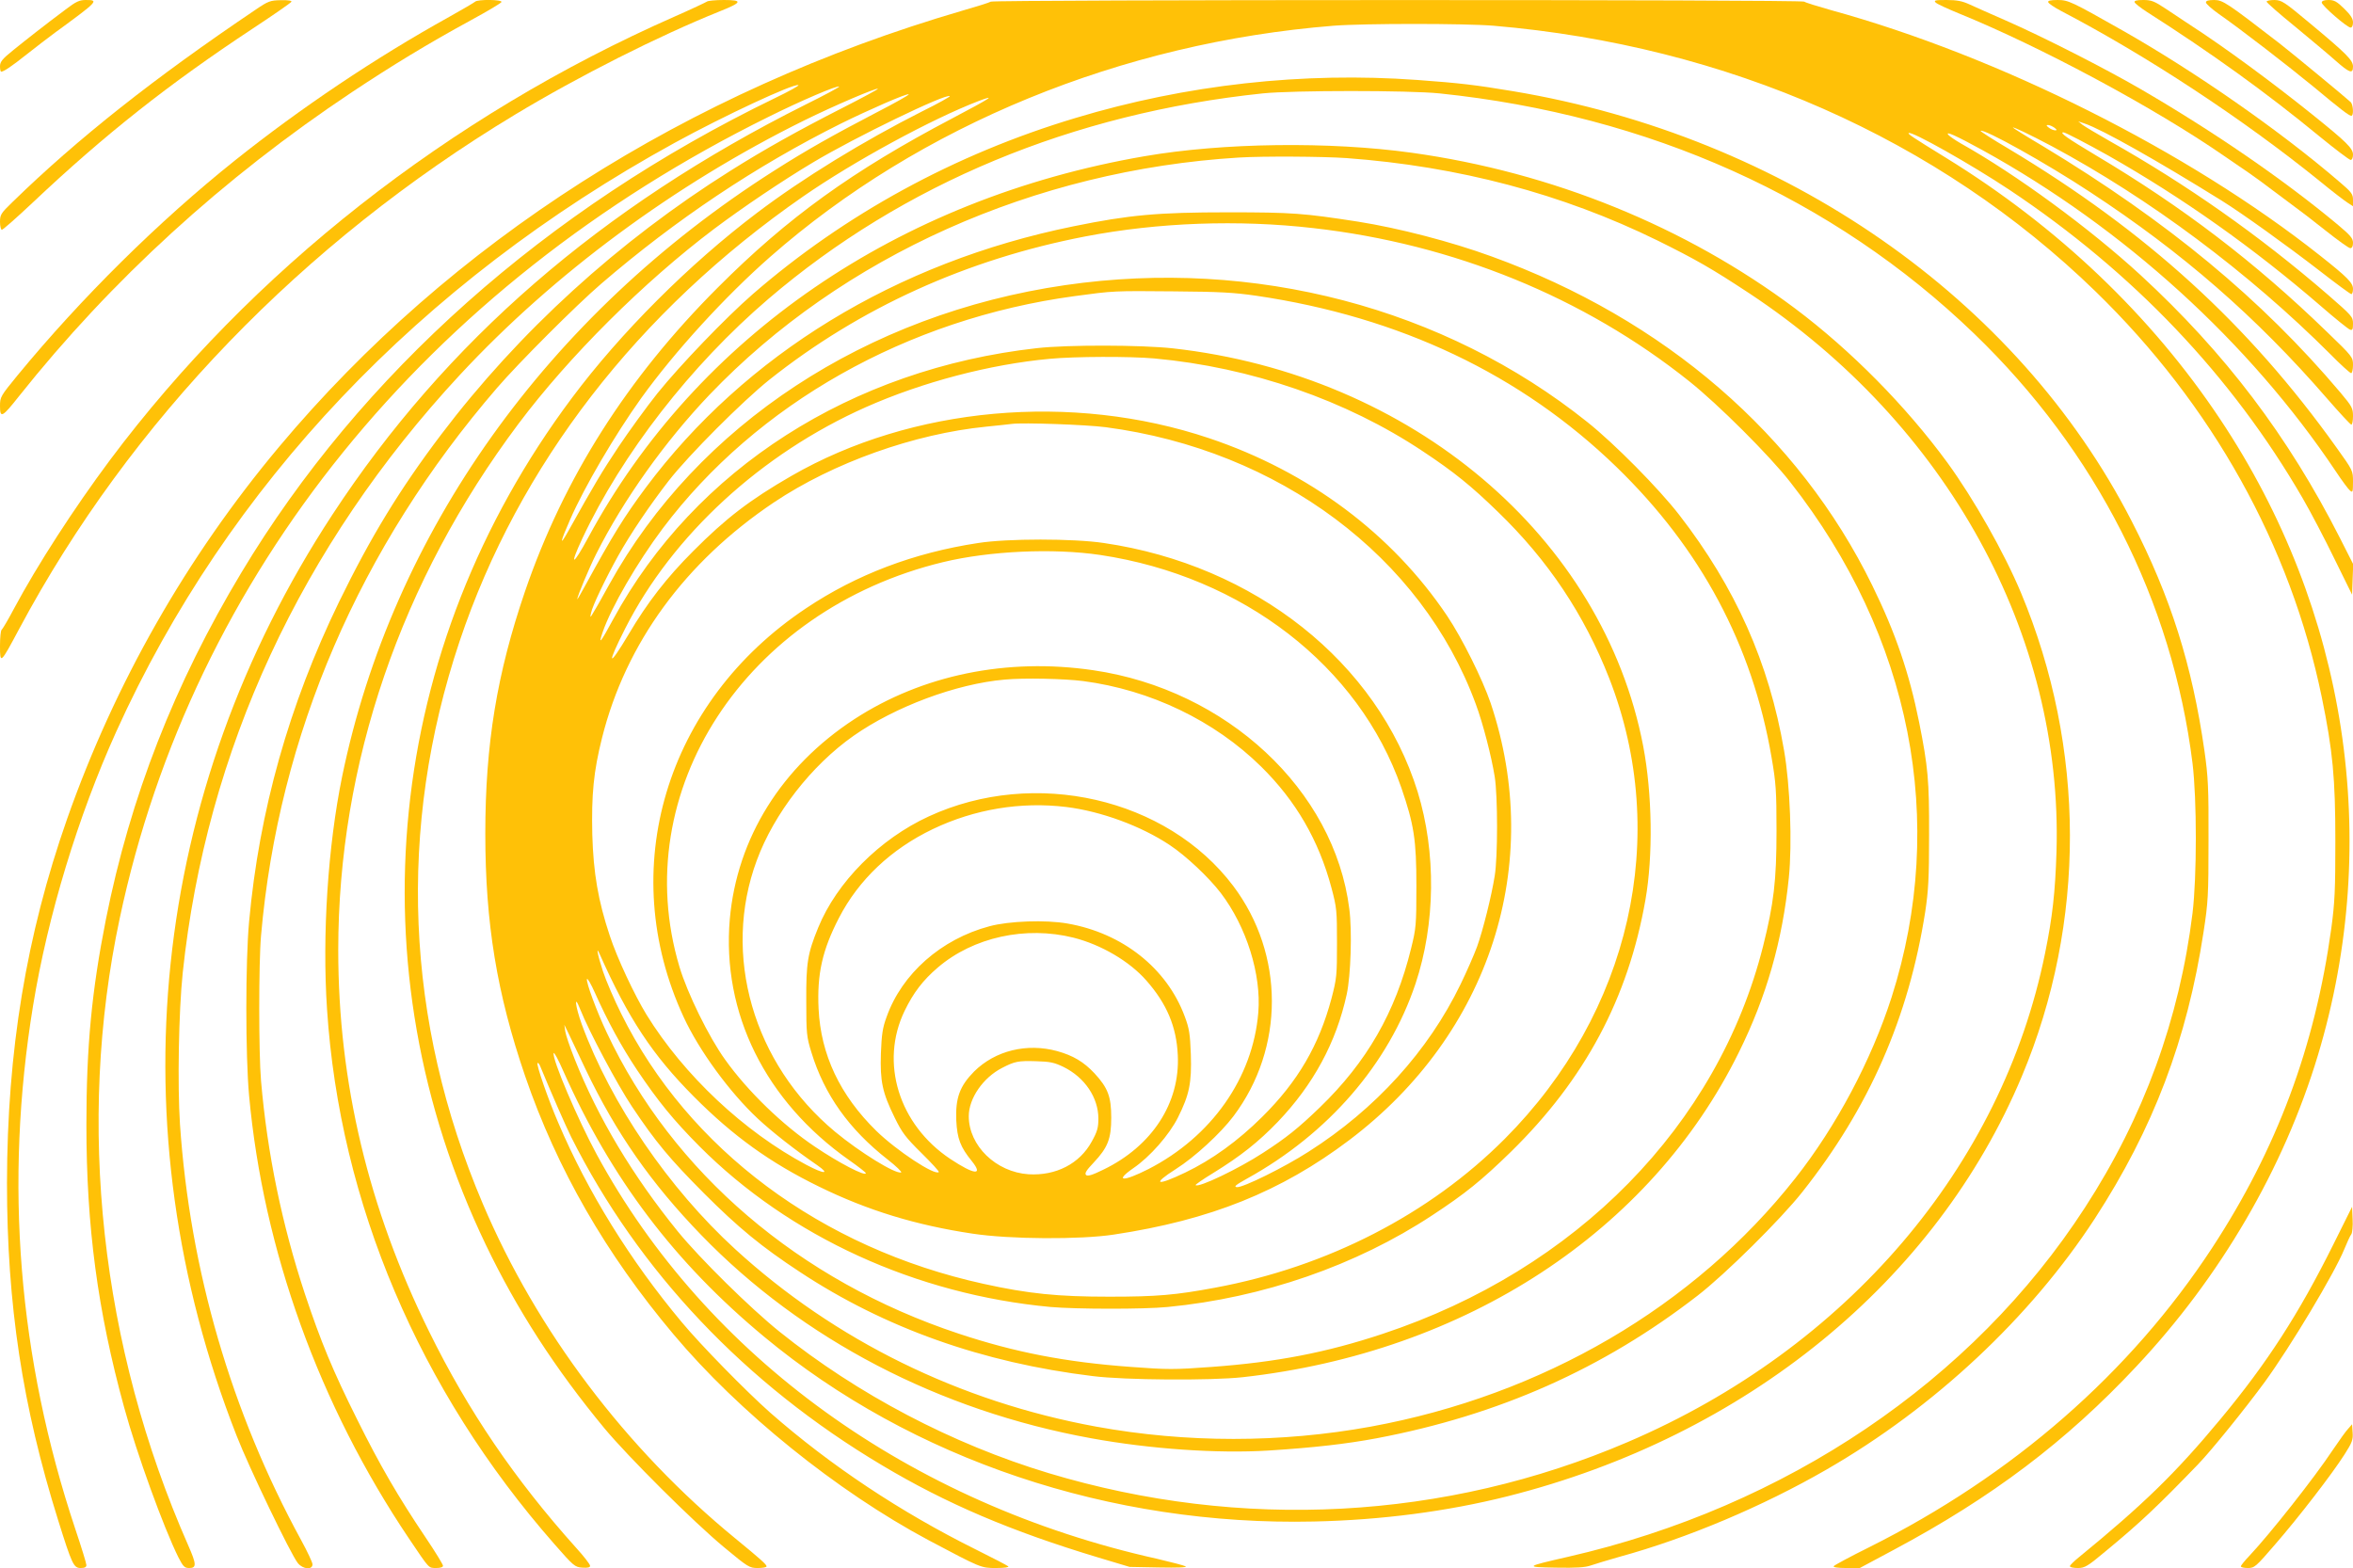 <?xml version="1.0" standalone="no"?>
<!DOCTYPE svg PUBLIC "-//W3C//DTD SVG 20010904//EN"
 "http://www.w3.org/TR/2001/REC-SVG-20010904/DTD/svg10.dtd">
<svg version="1.0" xmlns="http://www.w3.org/2000/svg"
 width="1280pt" height="853pt" viewBox="0 0 1280 853"
 preserveAspectRatio="xMidYMid meet">
<g transform="translate(0,853) scale(0.1,-0.1)"
fill="#ffc107" stroke="none">
<path d="M355 8477 c-111 -83 -204 -156 -282 -219 -61 -49 -73 -64 -73 -89 0
-16 3 -29 6 -29 14 0 56 28 139 94 50 39 119 93 155 119 234 171 240 177 167
177 -35 0 -53 -8 -112 -53z"/>
<path d="M1390 8477 c-549 -370 -967 -700 -1322 -1046 -63 -61 -68 -69 -68
-108 0 -24 5 -43 10 -43 6 0 82 67 168 148 393 371 740 645 1199 948 111 73
204 138 208 144 4 6 -15 10 -57 9 -58 -1 -69 -5 -138 -52z"/>
<path d="M2585 8521 c-6 -5 -68 -42 -140 -82 -404 -224 -810 -497 -1166 -781
-417 -333 -837 -749 -1183 -1169 -93 -114 -96 -118 -96 -168 0 -68 12 -62 102
52 505 635 1112 1189 1813 1656 220 146 412 263 645 390 90 49 166 94 168 100
5 14 -130 15 -143 2z"/>
<path d="M3845 8521 c-6 -4 -84 -41 -175 -81 -1229 -541 -2304 -1386 -3072
-2413 -196 -263 -394 -569 -523 -810 -31 -59 -61 -109 -66 -113 -5 -3 -9 -42
-9 -87 0 -102 2 -100 105 93 602 1126 1539 2098 2696 2796 350 211 783 429
1111 561 126 50 131 63 26 63 -46 0 -88 -4 -93 -9z"/>
<path d="M5390 8521 c-8 -5 -78 -27 -155 -49 -1499 -438 -2782 -1257 -3717
-2373 -504 -602 -893 -1286 -1153 -2024 -222 -633 -326 -1263 -327 -1980 0
-663 84 -1214 278 -1834 76 -243 85 -261 123 -261 22 0 31 5 31 16 0 9 -27 97
-60 195 -311 933 -388 1883 -230 2849 80 489 245 1031 452 1489 606 1340 1653
2444 3038 3204 268 147 646 323 673 314 7 -2 -51 -34 -128 -71 -1243 -602
-2252 -1499 -2902 -2581 -364 -606 -604 -1220 -737 -1887 -77 -389 -106 -690
-106 -1117 0 -553 61 -1012 205 -1536 69 -253 215 -655 296 -818 26 -50 33
-57 59 -57 40 0 39 21 -6 123 -477 1082 -610 2296 -373 3410 396 1870 1670
3443 3529 4361 181 90 376 173 385 165 2 -3 -80 -47 -183 -98 -1113 -557
-1957 -1289 -2574 -2231 -992 -1514 -1181 -3328 -521 -5010 66 -170 294 -644
333 -693 27 -34 80 -39 80 -7 0 10 -28 70 -62 132 -380 696 -605 1468 -659
2263 -14 213 -7 612 15 823 128 1209 643 2321 1509 3254 510 549 1166 1034
1872 1383 162 80 394 179 401 172 2 -2 -83 -48 -189 -102 -253 -129 -429 -228
-612 -343 -613 -385 -1152 -877 -1576 -1437 -226 -299 -383 -557 -555 -910
-271 -558 -434 -1135 -489 -1739 -20 -217 -20 -727 0 -946 77 -841 382 -1685
870 -2410 114 -169 105 -159 148 -160 23 0 37 5 37 12 0 7 -42 76 -94 153
-150 223 -249 393 -374 645 -131 262 -197 422 -283 680 -125 378 -205 765
-239 1160 -13 149 -13 642 0 790 95 1090 536 2113 1284 2980 117 136 432 451
566 566 407 350 842 641 1305 872 148 73 355 164 368 159 6 -2 -74 -47 -179
-101 -232 -121 -378 -203 -555 -316 -1232 -784 -2075 -1968 -2348 -3295 -77
-377 -109 -860 -82 -1265 69 -1054 501 -2072 1236 -2909 106 -121 112 -126
153 -129 30 -2 42 1 42 10 0 8 -34 52 -76 98 -333 371 -587 744 -799 1175
-331 670 -495 1358 -495 2076 0 1015 340 2009 980 2863 276 368 683 773 1065
1061 156 117 371 262 537 361 232 139 727 378 745 361 2 -3 -64 -40 -149 -82
-319 -161 -652 -365 -900 -553 -369 -279 -742 -652 -1007 -1007 -1017 -1360
-1193 -3097 -468 -4607 169 -352 377 -674 645 -998 128 -154 485 -510 652
-648 130 -108 137 -112 182 -112 27 0 48 4 48 9 0 10 -31 38 -170 152 -596
488 -1080 1130 -1373 1819 -424 996 -467 2046 -127 3061 321 958 970 1797
1870 2421 276 191 699 421 955 519 98 37 67 17 -145 -95 -542 -285 -896 -540
-1275 -920 -494 -494 -837 -1035 -1049 -1653 -153 -448 -216 -831 -216 -1318
0 -488 63 -870 217 -1320 173 -504 439 -967 807 -1404 355 -423 890 -854 1386
-1119 287 -152 286 -152 368 -152 47 0 72 4 67 9 -6 5 -84 46 -175 91 -411
204 -793 458 -1120 745 -130 115 -379 369 -481 492 -281 336 -512 709 -672
1085 -55 127 -121 318 -113 325 3 3 10 -5 15 -18 55 -134 140 -328 168 -384
367 -731 948 -1344 1691 -1786 350 -209 702 -359 1177 -502 l170 -51 160 -3
c100 -2 154 0 145 6 -9 5 -78 23 -155 41 -1344 299 -2451 1098 -3049 2200
-104 192 -244 521 -234 551 2 7 26 -37 52 -97 260 -585 606 -1042 1093 -1446
805 -668 1884 -1030 2991 -1005 368 8 725 55 1052 137 1298 327 2331 1170
2799 2286 350 835 348 1784 -5 2629 -91 218 -259 514 -401 709 -225 307 -524
610 -828 838 -596 446 -1323 741 -2085 847 -446 62 -1027 55 -1455 -19 -1340
-231 -2434 -981 -3025 -2074 -85 -158 -105 -161 -32 -5 216 460 589 941 1012
1303 732 626 1655 1010 2690 1118 167 17 792 17 960 0 1140 -118 2143 -569
2909 -1307 664 -640 1078 -1455 1188 -2337 24 -197 24 -616 0 -816 -71 -575
-266 -1110 -585 -1601 -611 -944 -1626 -1629 -2812 -1900 -236 -54 -238 -56
-66 -59 112 -2 159 1 190 12 23 8 93 29 156 47 369 101 780 275 1125 474 587
338 1110 828 1460 1365 318 489 503 975 592 1560 25 162 27 199 27 500 1 286
-2 344 -22 485 -67 467 -183 836 -396 1250 -622 1213 -1887 2092 -3366 2339
-204 34 -287 44 -520 61 -621 45 -1257 -25 -1860 -207 -657 -197 -1255 -524
-1755 -958 -148 -129 -395 -386 -519 -540 -59 -74 -154 -205 -211 -290 -93
-140 -130 -202 -274 -460 -49 -88 -45 -62 11 65 77 176 243 459 386 659 182
253 456 553 702 769 815 716 1912 1165 3064 1257 165 13 715 13 871 0 1271
-108 2420 -615 3274 -1445 635 -617 1061 -1382 1231 -2207 60 -293 74 -440 74
-783 0 -267 -3 -333 -22 -475 -89 -645 -296 -1200 -648 -1738 -447 -682 -1084
-1238 -1866 -1629 -103 -51 -190 -98 -193 -103 -4 -6 22 -10 68 -10 l74 0 185
99 c534 285 938 590 1318 996 459 488 804 1080 989 1694 352 1168 159 2425
-532 3461 -375 563 -883 1047 -1492 1422 -185 114 -207 129 -202 134 13 14
339 -170 547 -308 674 -449 1210 -1012 1596 -1678 43 -74 121 -223 173 -330
l96 -195 3 83 3 83 -72 142 c-282 555 -625 1007 -1084 1430 -276 254 -677 548
-977 716 -31 18 -62 39 -69 47 -20 24 42 -4 186 -83 767 -423 1452 -1045 1922
-1748 33 -50 68 -97 77 -104 14 -12 16 -8 16 48 0 61 0 61 -91 188 -478 669
-1031 1173 -1781 1623 -87 51 -156 96 -154 98 15 15 358 -176 596 -333 502
-329 902 -677 1289 -1123 68 -78 127 -142 132 -142 5 0 9 21 9 46 0 43 -5 53
-68 128 -429 508 -940 931 -1619 1341 -90 53 -163 99 -163 101 0 6 92 -38 211
-101 530 -284 1070 -686 1516 -1132 56 -57 107 -103 113 -103 5 0 10 20 10 44
0 43 -2 46 -141 180 -393 381 -785 680 -1261 963 -152 91 -198 123 -173 123
10 0 129 -62 245 -127 402 -228 788 -501 1155 -818 77 -67 148 -124 158 -128
14 -5 17 0 17 32 0 38 -5 43 -137 158 -374 323 -768 600 -1189 837 -65 37
-130 76 -144 86 l-25 20 35 -12 c93 -31 396 -202 745 -419 114 -71 356 -245
532 -381 91 -71 169 -128 174 -128 5 0 9 13 9 28 0 33 -29 63 -181 183 -715
566 -1745 1083 -2659 1334 -74 21 -139 41 -145 46 -12 12 -4405 11 -4425 0z
m5786 -686 c14 -11 15 -14 4 -14 -8 0 -24 6 -34 14 -15 11 -16 15 -5 15 8 0
24 -7 35 -15z m-3851 -165 c610 -45 1173 -194 1691 -448 210 -104 294 -152
499 -287 1077 -712 1708 -1859 1672 -3040 -7 -220 -22 -354 -62 -550 -235
-1161 -1079 -2150 -2271 -2660 -992 -425 -2102 -484 -3149 -169 -524 158
-1039 428 -1465 770 -159 128 -431 396 -552 544 -246 303 -435 619 -562 939
-25 63 -48 130 -51 150 l-5 36 22 -45 c12 -25 54 -114 94 -198 165 -345 355
-618 629 -901 549 -567 1294 -955 2120 -1105 323 -59 689 -84 965 -67 250 16
424 36 590 67 664 126 1231 378 1745 776 149 115 453 416 569 563 364 459 579
950 669 1525 17 113 21 182 21 415 1 301 -6 374 -54 615 -54 268 -128 486
-255 745 -400 818 -1130 1449 -2071 1790 -222 81 -505 154 -725 189 -297 46
-357 51 -709 51 -381 0 -536 -14 -840 -76 -966 -196 -1787 -698 -2328 -1423
-118 -159 -178 -256 -331 -536 -22 -41 -41 -73 -41 -70 0 15 64 169 104 248
148 294 373 610 616 865 720 753 1767 1222 2880 1290 131 8 456 6 585 -3z
m-180 -381 c761 -86 1472 -376 2044 -833 156 -124 438 -405 550 -549 658 -839
856 -1847 551 -2802 -110 -342 -300 -701 -524 -985 -550 -698 -1375 -1180
-2310 -1351 -489 -89 -1003 -89 -1492 0 -744 136 -1422 469 -1964 965 -362
331 -677 793 -835 1223 -36 100 -44 172 -9 83 48 -121 202 -410 282 -530 129
-193 204 -283 391 -471 189 -189 313 -291 523 -429 461 -304 991 -493 1593
-566 174 -22 643 -25 815 -6 1213 135 2219 793 2699 1767 151 305 237 607 272
950 19 187 7 504 -26 693 -82 478 -265 887 -571 1282 -110 142 -352 387 -499
504 -779 623 -1814 894 -2840 745 -1082 -157 -2001 -761 -2481 -1629 -32 -58
-68 -123 -82 -145 -22 -38 -23 -38 -17 -10 7 38 81 191 147 310 68 122 173
277 276 410 108 139 403 434 547 549 493 392 1075 656 1720 780 396 76 832 92
1240 45z m-310 -368 c780 -115 1439 -428 1958 -931 459 -445 740 -970 844
-1580 24 -139 27 -181 27 -400 0 -271 -15 -395 -73 -627 -246 -975 -1016
-1760 -2069 -2109 -307 -102 -577 -154 -930 -180 -205 -15 -239 -15 -440 0
-357 26 -633 80 -937 181 -867 287 -1557 877 -1914 1637 -55 116 -114 276
-108 292 3 6 22 -27 43 -74 70 -157 145 -294 229 -420 114 -170 198 -273 340
-416 489 -491 1178 -806 1910 -874 137 -12 507 -13 637 0 518 50 1025 226
1438 498 180 118 269 190 429 346 403 395 638 835 732 1371 42 240 37 577 -12
835 -218 1139 -1259 2020 -2559 2165 -173 19 -572 20 -740 1 -1009 -113 -1860
-658 -2305 -1476 -68 -126 -82 -143 -57 -70 47 137 189 381 327 565 510 678
1331 1141 2240 1264 214 29 210 29 540 26 249 -2 326 -6 450 -24z m-555 -341
c525 -48 1043 -227 1460 -505 169 -112 263 -188 409 -330 273 -264 469 -558
605 -905 334 -856 116 -1819 -569 -2506 -409 -410 -965 -696 -1575 -809 -215
-40 -316 -49 -575 -49 -281 0 -440 16 -685 70 -883 194 -1605 732 -1970 1468
-38 76 -83 180 -100 232 -30 91 -39 143 -18 94 156 -350 287 -549 513 -776
213 -214 414 -359 680 -489 265 -130 528 -210 835 -256 203 -31 588 -33 770
-5 524 79 909 234 1280 514 765 578 1063 1501 769 2377 -44 129 -155 353 -237
475 -299 445 -752 784 -1294 966 -747 251 -1618 172 -2273 -205 -227 -131
-356 -230 -535 -410 -144 -144 -249 -280 -350 -451 -112 -188 -122 -172 -19
31 257 507 740 951 1309 1204 309 137 675 233 1000 263 136 13 436 14 570 2z
m-265 -374 c942 -124 1719 -705 2013 -1506 39 -104 86 -288 103 -395 17 -105
17 -438 0 -540 -17 -107 -63 -293 -96 -385 -15 -41 -55 -133 -90 -205 -175
-362 -463 -679 -826 -910 -132 -85 -361 -198 -391 -193 -18 2 -6 12 55 46 443
245 771 624 917 1060 109 327 113 715 12 1044 -218 704 -886 1234 -1707 1354
-166 25 -525 25 -684 0 -349 -53 -661 -171 -936 -355 -765 -509 -1038 -1421
-666 -2224 84 -182 250 -409 403 -552 77 -72 206 -173 324 -254 72 -50 37 -49
-59 2 -339 180 -666 487 -870 817 -66 108 -160 308 -200 430 -63 189 -89 341
-95 549 -5 219 7 344 53 527 129 515 452 957 935 1281 323 216 763 373 1155
412 61 6 124 13 140 15 59 8 402 -4 510 -18z m-30 -695 c775 -116 1408 -605
1638 -1266 69 -201 82 -283 82 -535 0 -213 -2 -231 -29 -340 -85 -347 -241
-618 -497 -865 -115 -111 -182 -165 -309 -247 -132 -86 -351 -191 -366 -175
-3 2 40 32 96 66 149 92 245 168 351 278 193 202 318 432 375 694 22 102 30
344 14 465 -81 646 -667 1192 -1393 1298 -470 69 -930 -26 -1299 -266 -397
-259 -639 -648 -678 -1088 -44 -511 193 -990 649 -1311 50 -35 91 -67 91 -71
0 -20 -147 56 -277 144 -176 118 -366 302 -488 473 -89 123 -206 362 -249 506
-285 953 358 1941 1434 2201 253 61 599 77 855 39z m-93 -686 c366 -48 714
-215 968 -465 189 -186 314 -401 383 -660 29 -109 30 -125 30 -300 0 -175 -1
-191 -30 -302 -68 -254 -182 -451 -377 -644 -132 -131 -273 -233 -419 -303
-157 -75 -183 -65 -51 19 103 65 244 195 314 288 279 371 278 881 -1 1252
-361 479 -1081 644 -1656 379 -268 -123 -501 -358 -602 -605 -58 -142 -66
-192 -65 -399 0 -178 2 -196 28 -280 70 -229 204 -418 415 -583 46 -36 79 -68
73 -70 -31 -10 -225 110 -359 221 -446 371 -617 963 -426 1477 94 255 297 516
526 677 225 158 558 283 822 306 106 10 326 5 427 -8z m-92 -685 c188 -23 407
-103 563 -207 88 -58 213 -176 278 -261 140 -184 221 -443 204 -650 -29 -356
-255 -676 -598 -852 -138 -70 -187 -68 -82 5 91 62 196 182 243 276 62 124 75
188 70 344 -4 111 -9 141 -33 205 -97 263 -339 454 -638 506 -118 21 -319 14
-425 -15 -263 -70 -476 -259 -559 -493 -22 -59 -27 -96 -31 -198 -5 -153 8
-214 75 -350 40 -82 59 -107 146 -193 55 -54 97 -100 94 -103 -21 -21 -229
116 -340 224 -198 194 -302 415 -314 664 -9 189 20 319 111 495 107 207 283
374 511 483 226 108 478 150 725 120z m40 -711 c150 -38 304 -128 396 -233
111 -126 164 -251 171 -406 13 -260 -140 -495 -405 -623 -61 -30 -86 -37 -94
-29 -9 9 2 26 41 67 77 82 96 129 96 245 0 114 -18 162 -91 241 -59 63 -117
97 -203 121 -165 45 -337 3 -452 -111 -78 -79 -102 -144 -97 -266 5 -99 22
-145 85 -222 64 -80 13 -74 -117 12 -281 187 -385 525 -249 806 48 99 100 167
181 236 193 165 478 227 738 162z m-55 -703 c116 -57 190 -167 190 -281 0 -50
-6 -71 -36 -125 -66 -121 -195 -187 -344 -178 -177 12 -325 155 -325 316 0 97
78 210 182 263 68 35 87 39 184 36 76 -2 99 -7 149 -31z"/>
<path d="M10530 8516 c8 -8 65 -34 126 -59 447 -182 1065 -514 1441 -774 37
-25 97 -67 133 -91 36 -25 98 -70 138 -101 41 -31 93 -69 115 -86 23 -16 97
-73 165 -127 68 -54 129 -98 137 -98 10 0 15 10 15 29 0 25 -14 41 -88 103
-295 245 -671 503 -1070 735 -195 113 -531 284 -732 372 -80 35 -168 74 -196
87 -39 18 -68 24 -125 24 -63 0 -71 -2 -59 -14z"/>
<path d="M11142 8518 c2 -7 33 -28 69 -47 467 -244 989 -587 1409 -927 67 -55
135 -107 151 -117 l29 -19 0 35 c0 31 -8 42 -74 98 -322 277 -786 600 -1181
824 -277 157 -294 165 -352 165 -39 0 -54 -4 -51 -12z"/>
<path d="M11612 8518 c2 -7 33 -31 67 -53 347 -221 652 -441 935 -674 88 -72
166 -131 173 -131 8 0 13 12 13 29 0 34 -36 69 -220 217 -223 179 -481 369
-670 491 -30 20 -88 58 -128 85 -63 42 -79 48 -123 48 -36 0 -50 -4 -47 -12z"/>
<path d="M12000 8517 c0 -8 32 -36 70 -63 118 -82 378 -283 519 -399 145 -121
190 -155 202 -155 14 0 10 60 -3 74 -23 22 -322 269 -389 321 -284 219 -307
235 -354 235 -31 0 -45 -4 -45 -13z"/>
<path d="M12330 8521 c0 -5 69 -66 153 -134 83 -69 183 -152 221 -186 77 -68
96 -75 96 -33 0 34 -33 68 -235 236 -140 117 -153 125 -192 126 -24 0 -43 -4
-43 -9z"/>
<path d="M12630 8516 c0 -16 138 -136 157 -136 8 0 13 12 13 28 0 20 -13 41
-48 75 -40 39 -54 47 -85 47 -25 0 -37 -5 -37 -14z"/>
<path d="M12693 1760 c-189 -380 -362 -647 -614 -950 -244 -294 -420 -465
-772 -753 -26 -21 -47 -42 -47 -47 0 -6 19 -10 43 -10 38 0 52 8 157 96 184
152 279 242 497 468 71 73 259 306 363 448 141 194 379 591 432 721 16 39 33
76 39 83 5 7 9 43 7 81 l-3 68 -102 -205z"/>
<path d="M12774 758 c-12 -12 -48 -63 -82 -113 -104 -157 -345 -461 -456 -579
-25 -26 -46 -52 -46 -57 0 -5 17 -9 38 -9 36 0 43 6 148 128 127 146 310 383
378 490 41 64 47 80 44 119 l-3 45 -21 -24z"/>
</g>
</svg>
